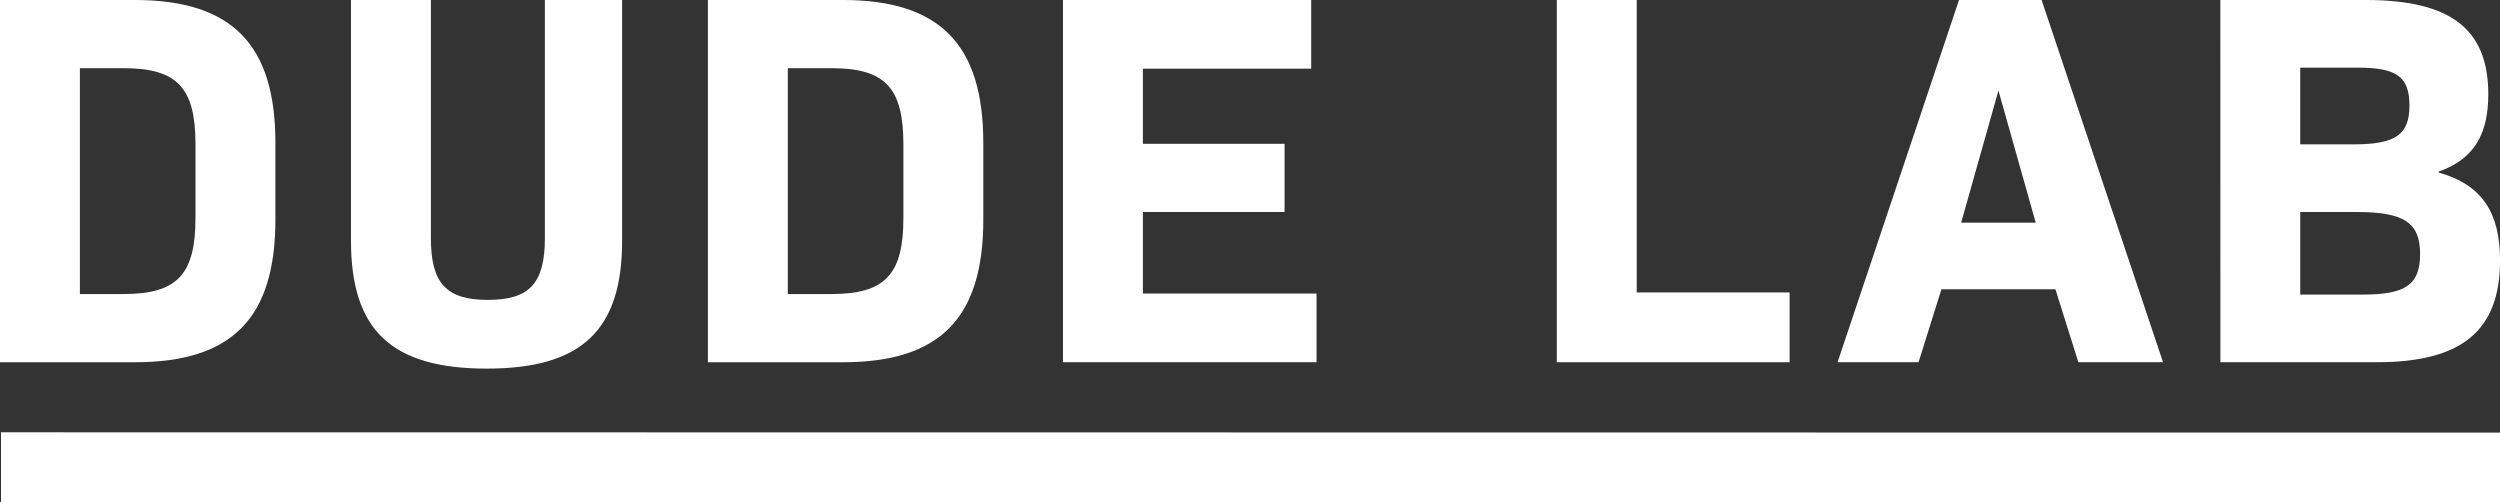 <svg xmlns="http://www.w3.org/2000/svg" xmlns:xlink="http://www.w3.org/1999/xlink" width="560.373" height="112.604" viewBox="0 0 560.373 112.604">
  <rect x="0" y="0" width="560.373" height="112.604" fill="#333333" stroke="none"/>
  <defs>
    <clipPath id="clip-path">
      <rect id="Rectangle_299" data-name="Rectangle 299" width="560.373" height="112.604" fill="none"/>
    </clipPath>
  </defs>
  <g id="Group_106" data-name="Group 106" transform="translate(0 0)">
    <g id="Group_105" data-name="Group 105" transform="translate(0 0)" clip-path="url(#clip-path)">
      <path id="Path_67" data-name="Path 67" d="M61.731,32v17.2c0,22.088-9.672,32-31.522,32H0V0H30.208C52.059,0,61.731,10.03,61.731,32m-17.911.358c0-12.657-4.06-17.073-16.118-17.073H17.909V65.909H27.7c12.058,0,16.118-4.418,16.118-17.075Z" transform="translate(0 -0.001)" fill="#fff"/>
      <path id="Path_68" data-name="Path 68" d="M46.387,53.968V0H64.3V53.371c0,10.15,3.463,13.851,12.776,13.851s12.776-3.7,12.776-13.851V0h17.314V53.968c0,20.06-9.075,28.656-30.329,28.656-21.372,0-30.447-8.6-30.447-28.656" transform="translate(32.283 -0.001)" fill="#fff"/>
      <path id="Path_69" data-name="Path 69" d="M155.294,32v17.2c0,22.088-9.672,32-31.522,32H93.563V0h30.208c21.851,0,31.522,10.03,31.522,32m-17.911.358c0-12.657-4.06-17.073-16.118-17.073h-9.792V65.909h9.792c12.058,0,16.118-4.418,16.118-17.075Z" transform="translate(65.114 -0.001)" fill="#fff"/>
      <path id="Path_70" data-name="Path 70" d="M197.326,65.791v15.4H140.491V0h55.64V15.4H158.4V32.238h31.762V47.522H158.4V65.791Z" transform="translate(97.774 -0.001)" fill="#fff"/>
      <path id="Path_71" data-name="Path 71" d="M257.94,65.55V81.194H205.761V0h17.911V65.55Z" transform="translate(143.197 0)" fill="#fff"/>
      <path id="Path_72" data-name="Path 72" d="M291.7,64.836H266.152l-5.134,16.357h-18.15L270.091,0H288.6l27.223,81.193H296.838ZM270.569,49.91h16.715L278.927,20.3Z" transform="translate(169.022 -0.001)" fill="#fff"/>
      <path id="Path_73" data-name="Path 73" d="M293.458,0h32.6c19.1,0,27.462,6.567,27.462,21.135,0,8.956-3.224,14.566-11.1,17.312v.239c9.791,2.747,13.73,9.077,13.73,19.7,0,15.76-8.6,22.805-27.581,22.805h-35.1Zm29.85,32.359c9.433,0,12.536-2.149,12.536-8.715,0-6.448-2.864-8.478-11.582-8.478h-12.9V32.359Zm2.149,33.671c9.552,0,12.776-2.269,12.776-9.075,0-7.045-3.582-9.433-14.209-9.433H311.367V66.03Z" transform="translate(204.23 -0.001)" fill="#fff"/>
      <path id="Path_74" data-name="Path 74" d="M560.281,57.2V72.842H.132V57.136Z" transform="translate(0.092 39.762)" fill="#fff"/>
    </g>
  </g>
</svg>
